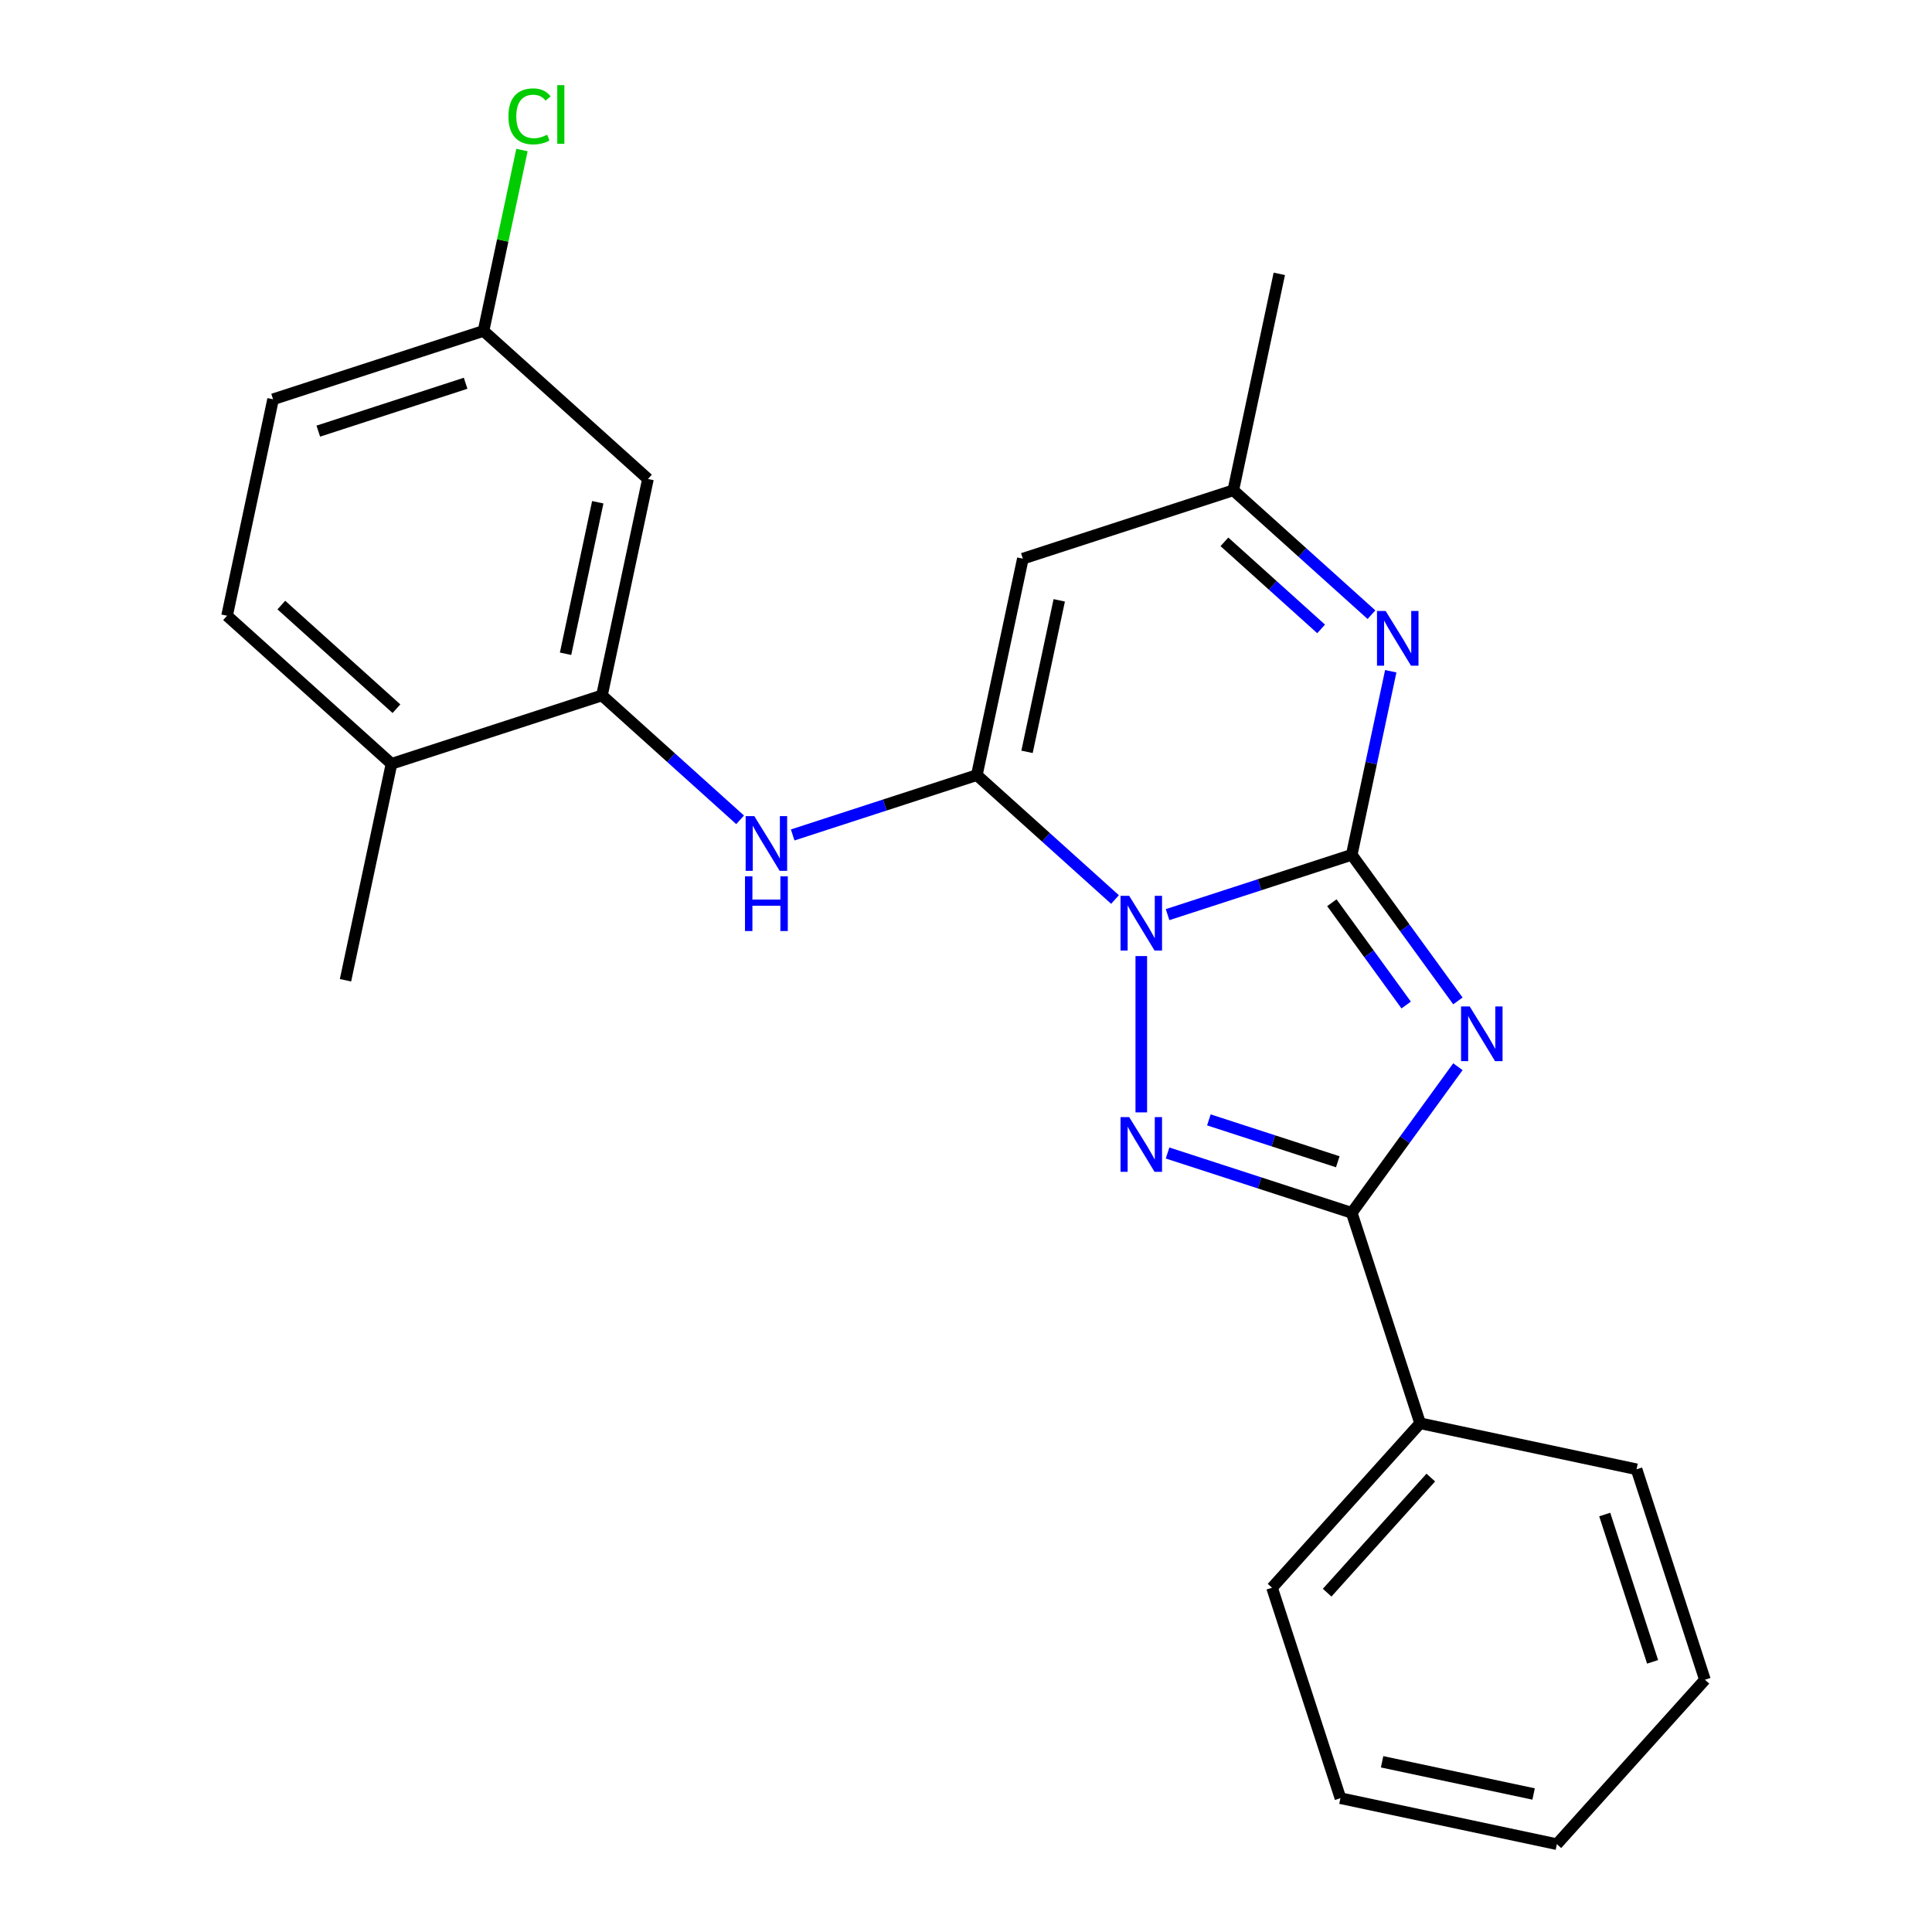 <?xml version='1.0' encoding='iso-8859-1'?>
<svg version='1.1' baseProfile='full'
              xmlns='http://www.w3.org/2000/svg'
                      xmlns:rdkit='http://www.rdkit.org/xml'
                      xmlns:xlink='http://www.w3.org/1999/xlink'
                  xml:space='preserve'
width='1000px' height='1000px' viewBox='0 0 1000 1000'>
<!-- END OF HEADER -->
<rect style='opacity:1.0;fill:#FFFFFF;stroke:none' width='1000' height='1000' x='0' y='0'> </rect>
<path class='bond-0' d='M 604.332,473.415 L 651.994,457.928' style='fill:none;fill-rule:evenodd;stroke:#0000FF;stroke-width:6px;stroke-linecap:butt;stroke-linejoin:miter;stroke-opacity:1' />
<path class='bond-0' d='M 651.994,457.928 L 699.657,442.442' style='fill:none;fill-rule:evenodd;stroke:#000000;stroke-width:6px;stroke-linecap:butt;stroke-linejoin:miter;stroke-opacity:1' />
<path class='bond-2' d='M 577.125,465.586 L 541.369,433.391' style='fill:none;fill-rule:evenodd;stroke:#0000FF;stroke-width:6px;stroke-linecap:butt;stroke-linejoin:miter;stroke-opacity:1' />
<path class='bond-2' d='M 541.369,433.391 L 505.613,401.196' style='fill:none;fill-rule:evenodd;stroke:#000000;stroke-width:6px;stroke-linecap:butt;stroke-linejoin:miter;stroke-opacity:1' />
<path class='bond-3' d='M 590.728,494.858 L 590.728,575.771' style='fill:none;fill-rule:evenodd;stroke:#0000FF;stroke-width:6px;stroke-linecap:butt;stroke-linejoin:miter;stroke-opacity:1' />
<path class='bond-1' d='M 699.657,442.442 L 727.133,480.26' style='fill:none;fill-rule:evenodd;stroke:#000000;stroke-width:6px;stroke-linecap:butt;stroke-linejoin:miter;stroke-opacity:1' />
<path class='bond-1' d='M 727.133,480.26 L 754.61,518.078' style='fill:none;fill-rule:evenodd;stroke:#0000FF;stroke-width:6px;stroke-linecap:butt;stroke-linejoin:miter;stroke-opacity:1' />
<path class='bond-1' d='M 689.368,467.251 L 708.601,493.724' style='fill:none;fill-rule:evenodd;stroke:#000000;stroke-width:6px;stroke-linecap:butt;stroke-linejoin:miter;stroke-opacity:1' />
<path class='bond-1' d='M 708.601,493.724 L 727.835,520.197' style='fill:none;fill-rule:evenodd;stroke:#0000FF;stroke-width:6px;stroke-linecap:butt;stroke-linejoin:miter;stroke-opacity:1' />
<path class='bond-5' d='M 699.657,442.442 L 709.754,394.938' style='fill:none;fill-rule:evenodd;stroke:#000000;stroke-width:6px;stroke-linecap:butt;stroke-linejoin:miter;stroke-opacity:1' />
<path class='bond-5' d='M 709.754,394.938 L 719.851,347.434' style='fill:none;fill-rule:evenodd;stroke:#0000FF;stroke-width:6px;stroke-linecap:butt;stroke-linejoin:miter;stroke-opacity:1' />
<path class='bond-24' d='M 754.61,552.125 L 727.133,589.943' style='fill:none;fill-rule:evenodd;stroke:#0000FF;stroke-width:6px;stroke-linecap:butt;stroke-linejoin:miter;stroke-opacity:1' />
<path class='bond-24' d='M 727.133,589.943 L 699.657,627.761' style='fill:none;fill-rule:evenodd;stroke:#000000;stroke-width:6px;stroke-linecap:butt;stroke-linejoin:miter;stroke-opacity:1' />
<path class='bond-6' d='M 505.613,401.196 L 529.426,289.166' style='fill:none;fill-rule:evenodd;stroke:#000000;stroke-width:6px;stroke-linecap:butt;stroke-linejoin:miter;stroke-opacity:1' />
<path class='bond-6' d='M 531.591,389.154 L 548.26,310.733' style='fill:none;fill-rule:evenodd;stroke:#000000;stroke-width:6px;stroke-linecap:butt;stroke-linejoin:miter;stroke-opacity:1' />
<path class='bond-7' d='M 505.613,401.196 L 457.951,416.683' style='fill:none;fill-rule:evenodd;stroke:#000000;stroke-width:6px;stroke-linecap:butt;stroke-linejoin:miter;stroke-opacity:1' />
<path class='bond-7' d='M 457.951,416.683 L 410.289,432.169' style='fill:none;fill-rule:evenodd;stroke:#0000FF;stroke-width:6px;stroke-linecap:butt;stroke-linejoin:miter;stroke-opacity:1' />
<path class='bond-4' d='M 604.332,596.788 L 651.994,612.275' style='fill:none;fill-rule:evenodd;stroke:#0000FF;stroke-width:6px;stroke-linecap:butt;stroke-linejoin:miter;stroke-opacity:1' />
<path class='bond-4' d='M 651.994,612.275 L 699.657,627.761' style='fill:none;fill-rule:evenodd;stroke:#000000;stroke-width:6px;stroke-linecap:butt;stroke-linejoin:miter;stroke-opacity:1' />
<path class='bond-4' d='M 625.709,579.649 L 659.073,590.489' style='fill:none;fill-rule:evenodd;stroke:#0000FF;stroke-width:6px;stroke-linecap:butt;stroke-linejoin:miter;stroke-opacity:1' />
<path class='bond-4' d='M 659.073,590.489 L 692.436,601.33' style='fill:none;fill-rule:evenodd;stroke:#000000;stroke-width:6px;stroke-linecap:butt;stroke-linejoin:miter;stroke-opacity:1' />
<path class='bond-11' d='M 699.657,627.761 L 735.049,736.689' style='fill:none;fill-rule:evenodd;stroke:#000000;stroke-width:6px;stroke-linecap:butt;stroke-linejoin:miter;stroke-opacity:1' />
<path class='bond-25' d='M 709.866,318.162 L 674.11,285.967' style='fill:none;fill-rule:evenodd;stroke:#0000FF;stroke-width:6px;stroke-linecap:butt;stroke-linejoin:miter;stroke-opacity:1' />
<path class='bond-25' d='M 674.11,285.967 L 638.354,253.773' style='fill:none;fill-rule:evenodd;stroke:#000000;stroke-width:6px;stroke-linecap:butt;stroke-linejoin:miter;stroke-opacity:1' />
<path class='bond-25' d='M 683.812,325.527 L 658.783,302.99' style='fill:none;fill-rule:evenodd;stroke:#0000FF;stroke-width:6px;stroke-linecap:butt;stroke-linejoin:miter;stroke-opacity:1' />
<path class='bond-25' d='M 658.783,302.99 L 633.753,280.454' style='fill:none;fill-rule:evenodd;stroke:#000000;stroke-width:6px;stroke-linecap:butt;stroke-linejoin:miter;stroke-opacity:1' />
<path class='bond-9' d='M 529.426,289.166 L 638.354,253.773' style='fill:none;fill-rule:evenodd;stroke:#000000;stroke-width:6px;stroke-linecap:butt;stroke-linejoin:miter;stroke-opacity:1' />
<path class='bond-8' d='M 383.082,424.341 L 347.326,392.146' style='fill:none;fill-rule:evenodd;stroke:#0000FF;stroke-width:6px;stroke-linecap:butt;stroke-linejoin:miter;stroke-opacity:1' />
<path class='bond-8' d='M 347.326,392.146 L 311.57,359.951' style='fill:none;fill-rule:evenodd;stroke:#000000;stroke-width:6px;stroke-linecap:butt;stroke-linejoin:miter;stroke-opacity:1' />
<path class='bond-10' d='M 311.57,359.951 L 335.383,247.92' style='fill:none;fill-rule:evenodd;stroke:#000000;stroke-width:6px;stroke-linecap:butt;stroke-linejoin:miter;stroke-opacity:1' />
<path class='bond-10' d='M 292.736,338.384 L 309.405,259.962' style='fill:none;fill-rule:evenodd;stroke:#000000;stroke-width:6px;stroke-linecap:butt;stroke-linejoin:miter;stroke-opacity:1' />
<path class='bond-12' d='M 311.57,359.951 L 202.642,395.344' style='fill:none;fill-rule:evenodd;stroke:#000000;stroke-width:6px;stroke-linecap:butt;stroke-linejoin:miter;stroke-opacity:1' />
<path class='bond-17' d='M 638.354,253.773 L 662.167,141.742' style='fill:none;fill-rule:evenodd;stroke:#000000;stroke-width:6px;stroke-linecap:butt;stroke-linejoin:miter;stroke-opacity:1' />
<path class='bond-14' d='M 335.383,247.92 L 250.268,171.282' style='fill:none;fill-rule:evenodd;stroke:#000000;stroke-width:6px;stroke-linecap:butt;stroke-linejoin:miter;stroke-opacity:1' />
<path class='bond-19' d='M 735.049,736.689 L 658.411,821.804' style='fill:none;fill-rule:evenodd;stroke:#000000;stroke-width:6px;stroke-linecap:butt;stroke-linejoin:miter;stroke-opacity:1' />
<path class='bond-19' d='M 740.577,764.784 L 686.93,824.365' style='fill:none;fill-rule:evenodd;stroke:#000000;stroke-width:6px;stroke-linecap:butt;stroke-linejoin:miter;stroke-opacity:1' />
<path class='bond-20' d='M 735.049,736.689 L 847.08,760.502' style='fill:none;fill-rule:evenodd;stroke:#000000;stroke-width:6px;stroke-linecap:butt;stroke-linejoin:miter;stroke-opacity:1' />
<path class='bond-13' d='M 202.642,395.344 L 117.527,318.706' style='fill:none;fill-rule:evenodd;stroke:#000000;stroke-width:6px;stroke-linecap:butt;stroke-linejoin:miter;stroke-opacity:1' />
<path class='bond-13' d='M 205.202,366.825 L 145.622,313.179' style='fill:none;fill-rule:evenodd;stroke:#000000;stroke-width:6px;stroke-linecap:butt;stroke-linejoin:miter;stroke-opacity:1' />
<path class='bond-18' d='M 202.642,395.344 L 178.829,507.375' style='fill:none;fill-rule:evenodd;stroke:#000000;stroke-width:6px;stroke-linecap:butt;stroke-linejoin:miter;stroke-opacity:1' />
<path class='bond-15' d='M 117.527,318.706 L 141.34,206.675' style='fill:none;fill-rule:evenodd;stroke:#000000;stroke-width:6px;stroke-linecap:butt;stroke-linejoin:miter;stroke-opacity:1' />
<path class='bond-16' d='M 250.268,171.282 L 260.218,124.469' style='fill:none;fill-rule:evenodd;stroke:#000000;stroke-width:6px;stroke-linecap:butt;stroke-linejoin:miter;stroke-opacity:1' />
<path class='bond-16' d='M 260.218,124.469 L 270.169,77.655' style='fill:none;fill-rule:evenodd;stroke:#00CC00;stroke-width:6px;stroke-linecap:butt;stroke-linejoin:miter;stroke-opacity:1' />
<path class='bond-27' d='M 250.268,171.282 L 141.34,206.675' style='fill:none;fill-rule:evenodd;stroke:#000000;stroke-width:6px;stroke-linecap:butt;stroke-linejoin:miter;stroke-opacity:1' />
<path class='bond-27' d='M 241.007,198.377 L 164.757,223.152' style='fill:none;fill-rule:evenodd;stroke:#000000;stroke-width:6px;stroke-linecap:butt;stroke-linejoin:miter;stroke-opacity:1' />
<path class='bond-21' d='M 658.411,821.804 L 693.804,930.733' style='fill:none;fill-rule:evenodd;stroke:#000000;stroke-width:6px;stroke-linecap:butt;stroke-linejoin:miter;stroke-opacity:1' />
<path class='bond-22' d='M 847.08,760.502 L 882.473,869.43' style='fill:none;fill-rule:evenodd;stroke:#000000;stroke-width:6px;stroke-linecap:butt;stroke-linejoin:miter;stroke-opacity:1' />
<path class='bond-22' d='M 830.604,783.92 L 855.379,860.17' style='fill:none;fill-rule:evenodd;stroke:#000000;stroke-width:6px;stroke-linecap:butt;stroke-linejoin:miter;stroke-opacity:1' />
<path class='bond-26' d='M 693.804,930.733 L 805.835,954.545' style='fill:none;fill-rule:evenodd;stroke:#000000;stroke-width:6px;stroke-linecap:butt;stroke-linejoin:miter;stroke-opacity:1' />
<path class='bond-26' d='M 715.371,911.898 L 793.793,928.567' style='fill:none;fill-rule:evenodd;stroke:#000000;stroke-width:6px;stroke-linecap:butt;stroke-linejoin:miter;stroke-opacity:1' />
<path class='bond-23' d='M 882.473,869.43 L 805.835,954.545' style='fill:none;fill-rule:evenodd;stroke:#000000;stroke-width:6px;stroke-linecap:butt;stroke-linejoin:miter;stroke-opacity:1' />
<path  class='atom-0' d='M 584.468 463.675
L 593.748 478.675
Q 594.668 480.155, 596.148 482.835
Q 597.628 485.515, 597.708 485.675
L 597.708 463.675
L 601.468 463.675
L 601.468 491.995
L 597.588 491.995
L 587.628 475.595
Q 586.468 473.675, 585.228 471.475
Q 584.028 469.275, 583.668 468.595
L 583.668 491.995
L 579.988 491.995
L 579.988 463.675
L 584.468 463.675
' fill='#0000FF'/>
<path  class='atom-2' d='M 760.718 520.941
L 769.998 535.941
Q 770.918 537.421, 772.398 540.101
Q 773.878 542.781, 773.958 542.941
L 773.958 520.941
L 777.718 520.941
L 777.718 549.261
L 773.838 549.261
L 763.878 532.861
Q 762.718 530.941, 761.478 528.741
Q 760.278 526.541, 759.918 525.861
L 759.918 549.261
L 756.238 549.261
L 756.238 520.941
L 760.718 520.941
' fill='#0000FF'/>
<path  class='atom-4' d='M 584.468 578.208
L 593.748 593.208
Q 594.668 594.688, 596.148 597.368
Q 597.628 600.048, 597.708 600.208
L 597.708 578.208
L 601.468 578.208
L 601.468 606.528
L 597.588 606.528
L 587.628 590.128
Q 586.468 588.208, 585.228 586.008
Q 584.028 583.808, 583.668 583.128
L 583.668 606.528
L 579.988 606.528
L 579.988 578.208
L 584.468 578.208
' fill='#0000FF'/>
<path  class='atom-6' d='M 717.209 316.251
L 726.489 331.251
Q 727.409 332.731, 728.889 335.411
Q 730.369 338.091, 730.449 338.251
L 730.449 316.251
L 734.209 316.251
L 734.209 344.571
L 730.329 344.571
L 720.369 328.171
Q 719.209 326.251, 717.969 324.051
Q 716.769 321.851, 716.409 321.171
L 716.409 344.571
L 712.729 344.571
L 712.729 316.251
L 717.209 316.251
' fill='#0000FF'/>
<path  class='atom-8' d='M 390.425 422.429
L 399.705 437.429
Q 400.625 438.909, 402.105 441.589
Q 403.585 444.269, 403.665 444.429
L 403.665 422.429
L 407.425 422.429
L 407.425 450.749
L 403.545 450.749
L 393.585 434.349
Q 392.425 432.429, 391.185 430.229
Q 389.985 428.029, 389.625 427.349
L 389.625 450.749
L 385.945 450.749
L 385.945 422.429
L 390.425 422.429
' fill='#0000FF'/>
<path  class='atom-8' d='M 385.605 453.581
L 389.445 453.581
L 389.445 465.621
L 403.925 465.621
L 403.925 453.581
L 407.765 453.581
L 407.765 481.901
L 403.925 481.901
L 403.925 468.821
L 389.445 468.821
L 389.445 481.901
L 385.605 481.901
L 385.605 453.581
' fill='#0000FF'/>
<path  class='atom-17' d='M 263.161 60.231
Q 263.161 53.191, 266.441 49.511
Q 269.761 45.791, 276.041 45.791
Q 281.881 45.791, 285.001 49.911
L 282.361 52.071
Q 280.081 49.071, 276.041 49.071
Q 271.761 49.071, 269.481 51.951
Q 267.241 54.791, 267.241 60.231
Q 267.241 65.831, 269.561 68.711
Q 271.921 71.591, 276.481 71.591
Q 279.601 71.591, 283.241 69.711
L 284.361 72.711
Q 282.881 73.671, 280.641 74.231
Q 278.401 74.791, 275.921 74.791
Q 269.761 74.791, 266.441 71.031
Q 263.161 67.271, 263.161 60.231
' fill='#00CC00'/>
<path  class='atom-17' d='M 288.441 44.071
L 292.121 44.071
L 292.121 74.431
L 288.441 74.431
L 288.441 44.071
' fill='#00CC00'/>
</svg>
